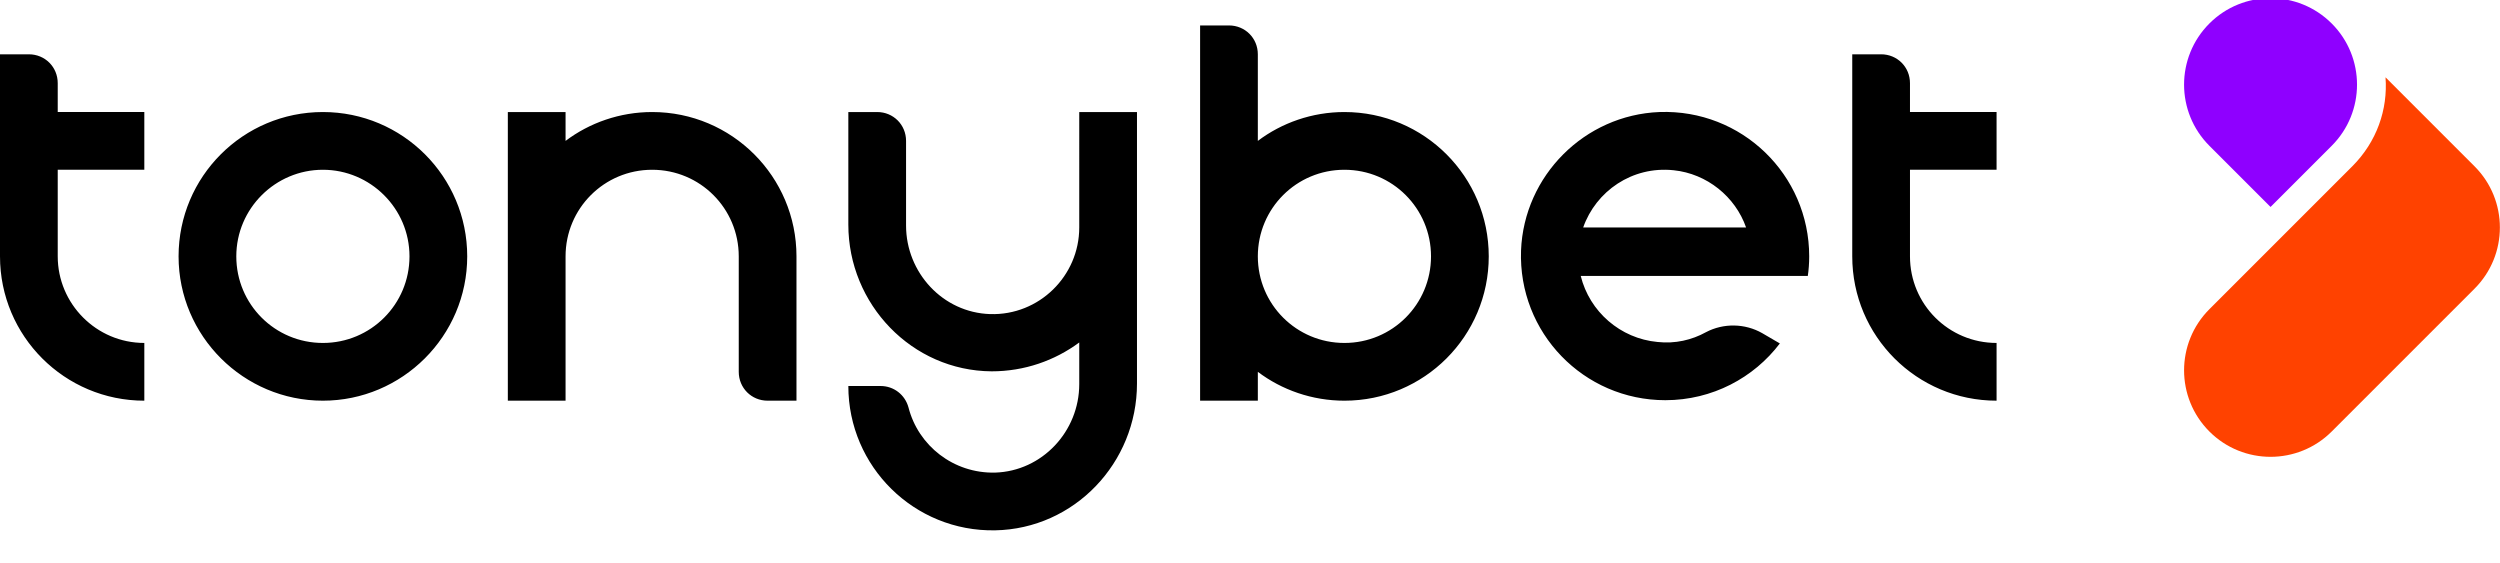 <svg version="1.2" xmlns="http://www.w3.org/2000/svg" viewBox="0 0 511 115" width="511" height="115">
	<title>tonybet-logo</title>
	<style>
		.s0 { fill: #ff4200 } 
		.s1 { fill: #8f00ff } 
		.s2 { fill: #000000 } 
	</style>
	<g>
		<g>
			<path class="s0" d="m480.8 34c5-5 7.3-11.6 6.8-18.2l6.1 6.1 12.1 12.1c6.9 6.9 6.9 18.1 0 25l-29.2 29.2c-6.9 6.9-18.1 6.9-25 0-6.9-6.9-6.9-18.1 0-25z"/>
		</g>
		<path class="s1" d="m476.6 4.8c6.9 6.9 6.9 18.1 0 25l-12.5 12.5-12.5-12.5c-6.9-6.9-6.9-18.1 0-25 6.9-6.9 18.1-6.9 25 0z"/>
	</g>
	<path class="s2" d="m66 22.9c-16.3 0-29.5 13.2-29.5 29.5 0 16.3 13.3 29.5 29.5 29.5 16.2 0 29.5-13.2 29.5-29.5 0-16.3-13.2-29.5-29.5-29.5zm0 47.2c-9.8 0-17.7-7.9-17.7-17.7 0-9.8 8-17.7 17.7-17.7 9.7 0 17.7 7.9 17.7 17.7 0 9.8-7.9 17.7-17.7 17.7zm208.8-47.2c-6.6 0-12.8 2.2-17.7 5.9v-17.7c0-3.3-2.6-5.9-5.9-5.9h-5.9v76.7h11.8v-5.9c4.9 3.7 11.1 5.9 17.7 5.9 16.3 0 29.5-13.2 29.5-29.5 0-16.3-13.2-29.5-29.5-29.5zm0 47.2c-9.8 0-17.7-7.9-17.7-17.7 0-9.8 7.9-17.7 17.7-17.7 9.8 0 17.7 7.9 17.7 17.7 0 9.8-7.9 17.7-17.7 17.7zm-54.2-47.2h11.8v55.5c0 16.2-12.8 29.7-29 30-16.5 0.3-30-13-30-29.5h6.6c2.7 0 5 1.8 5.7 4.4 2 7.8 9.2 13.5 17.7 13.3 9.6-0.3 17.2-8.4 17.2-18.1v-8.5c-5 3.7-11.2 5.9-17.9 5.9-16.3-0.1-29.3-13.7-29.3-30v-23h5.9c3.3 0 5.9 2.6 5.9 5.9v17.3c0 9.6 7.5 17.8 17.2 18.1 10 0.3 18.2-7.8 18.2-17.7zm-57.8 29.5v29.5h-5.9c-3.3 0-5.9-2.6-5.9-5.9v-23.6c0-9.8-7.9-17.7-17.7-17.7-9.8 0-17.7 7.9-17.7 17.7v29.5h-11.8v-59h11.8v5.9c4.9-3.7 11.1-5.9 17.7-5.9 16.3 0 29.5 13.2 29.5 29.5zm-133.3 17.7v11.8c-16.3 0-29.5-13.2-29.5-29.5v-41.3h5.9c3.3 0 5.9 2.6 5.9 5.9v5.9h17.7v11.8h-17.7v17.7c0 9.7 7.9 17.7 17.7 17.7zm360.9-35.4v17.7c0 9.8 7.9 17.7 17.7 17.7v11.8c-16.3 0-29.5-13.2-29.5-29.5v-41.3h5.9c3.3 0 5.9 2.6 5.9 5.9v5.9h17.7v11.8zm-20.9 21.8c0.2-1.3 0.3-2.7 0.3-4.1 0-16.7-13.8-30.1-30.6-29.5-15.3 0.6-27.7 13-28.3 28.3-0.6 16.8 12.8 30.6 29.5 30.6 9.6 0 18.1-4.6 23.4-11.6l-3.6-2.1c-3.5-2-7.9-2.1-11.5-0.2-2.9 1.6-6.3 2.4-9.9 2-7.6-0.7-13.9-6.2-15.7-13.5h46.4zm-27.4-21.7c6.8 0.7 12.6 5.4 14.8 11.7h-33.3c2.6-7.4 10-12.6 18.5-11.7z"/>
</svg>